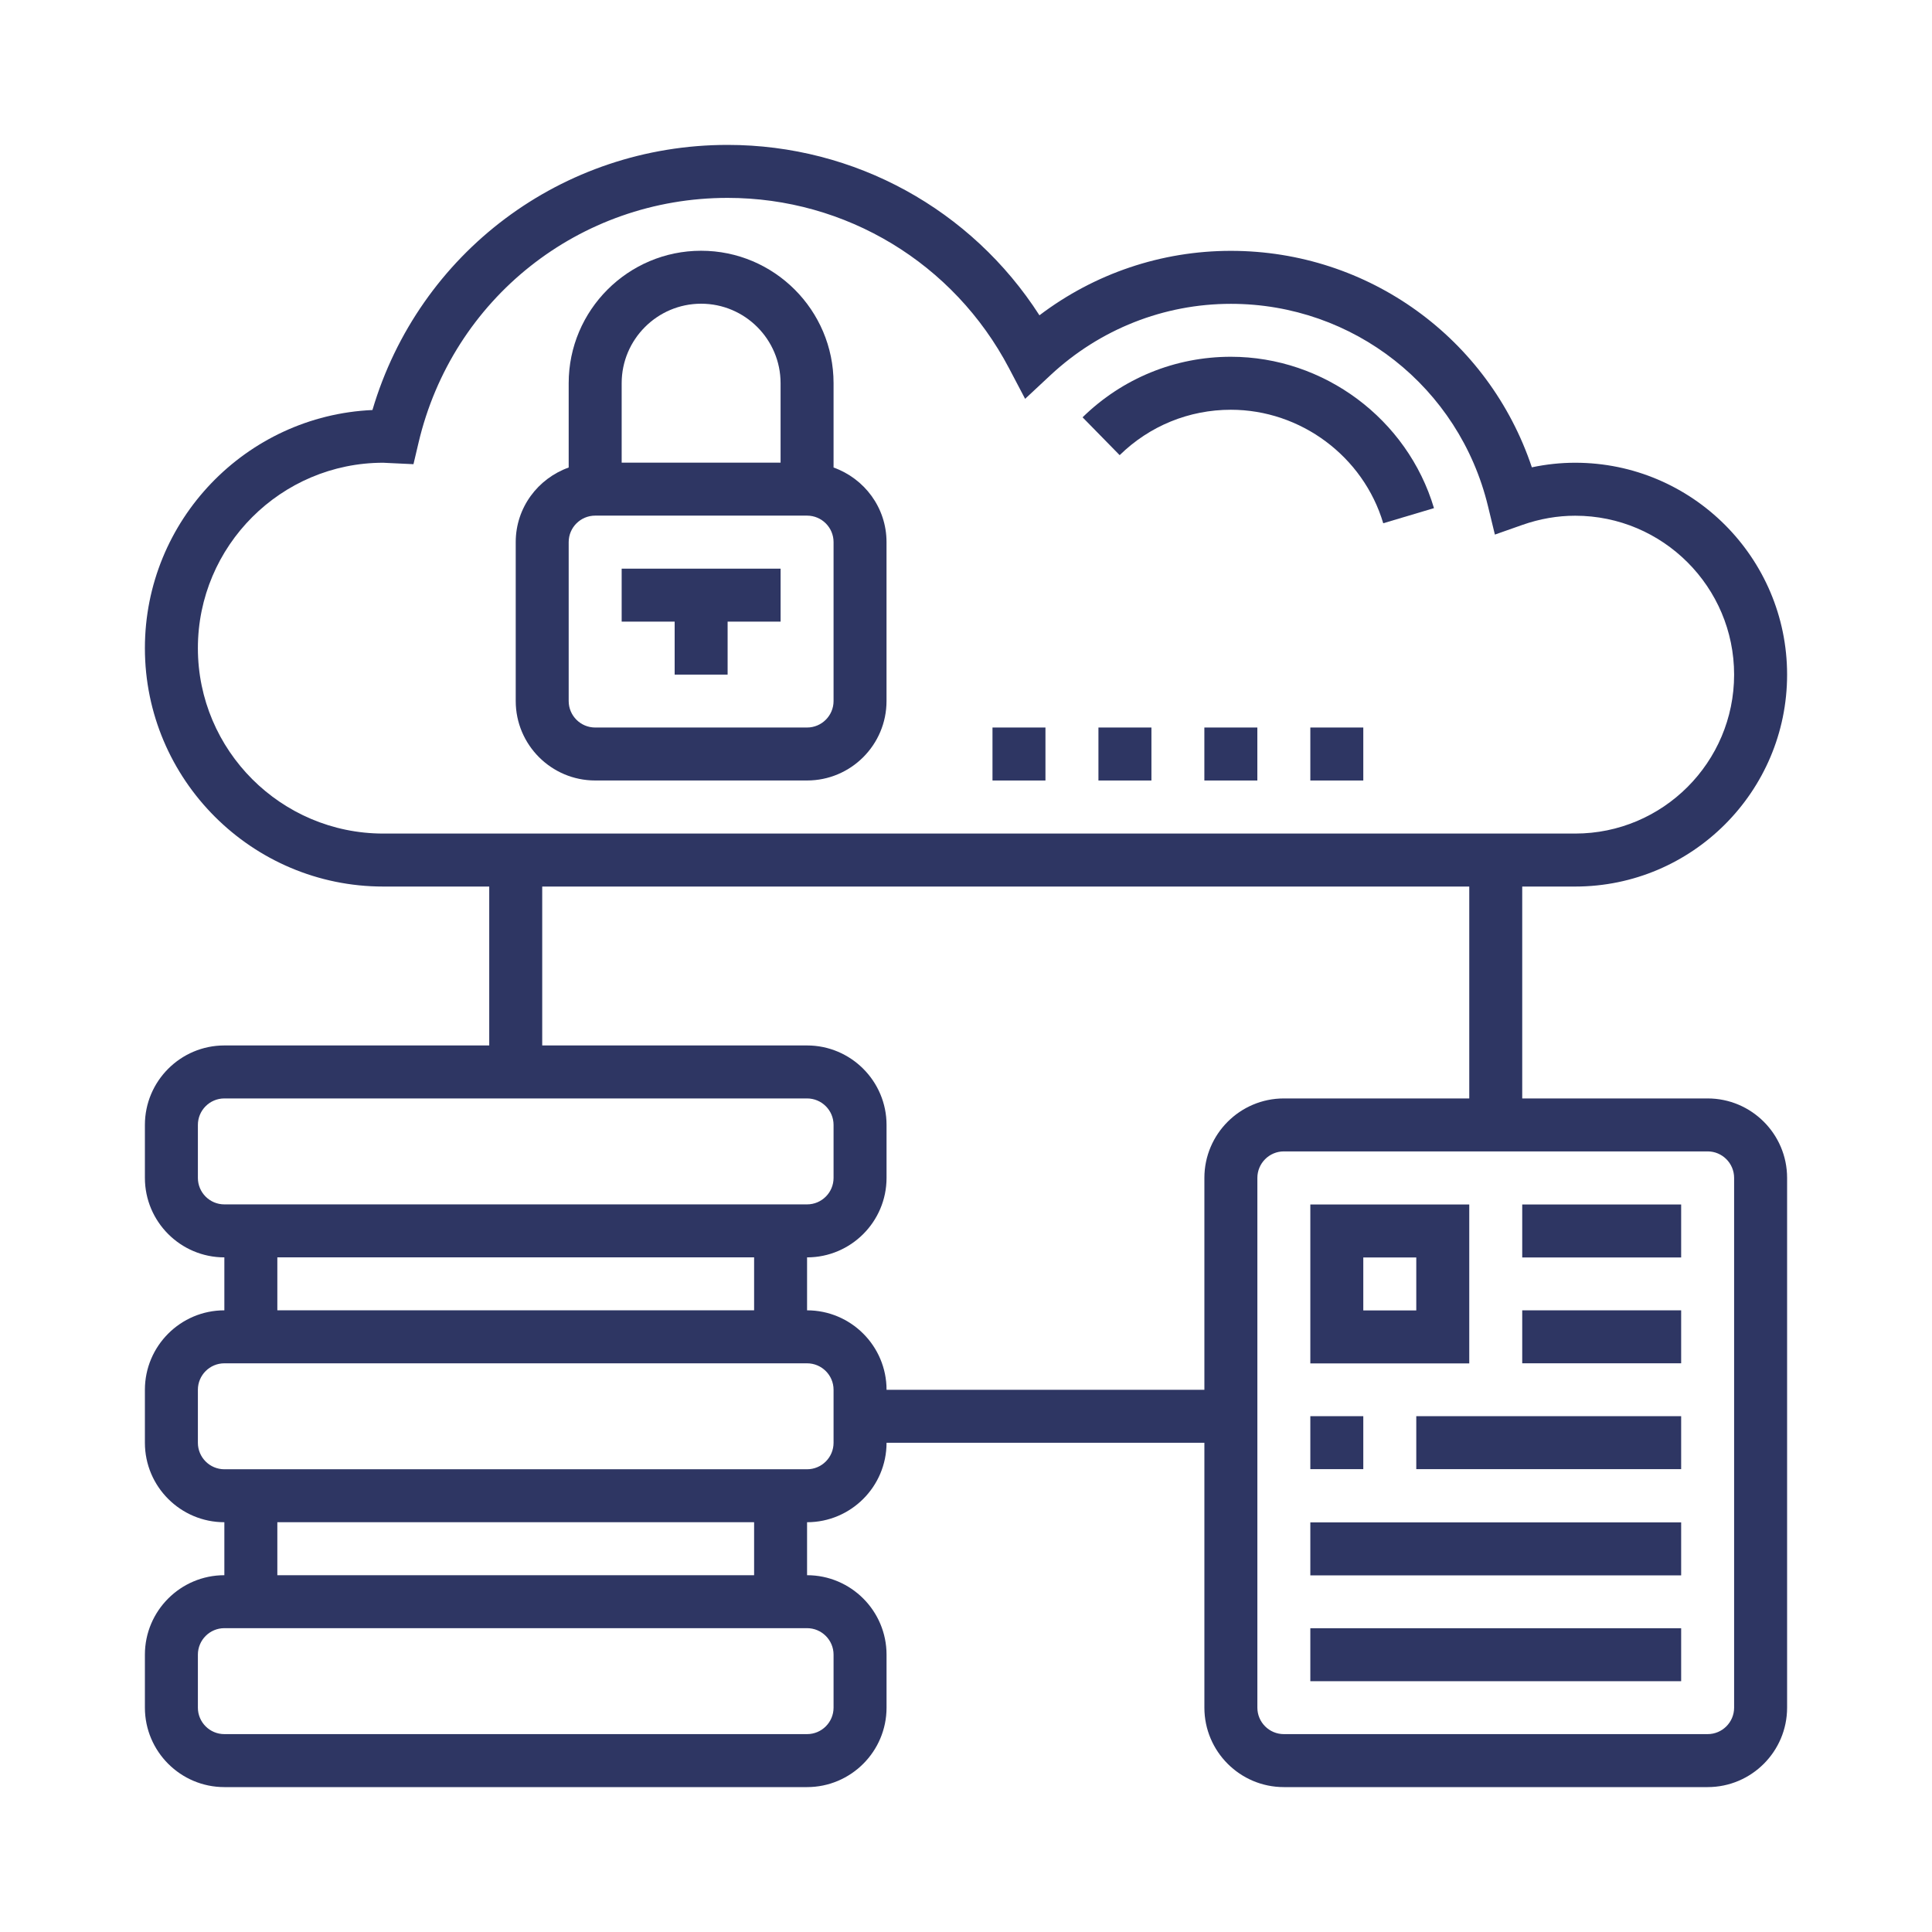 <svg width="80" height="80" viewBox="0 0 80 80" fill="none" xmlns="http://www.w3.org/2000/svg">
<path d="M34.516 19.359V15.867C34.516 12.843 32.056 10.383 29.032 10.383C26.008 10.383 23.548 12.843 23.548 15.867V19.359C22.275 19.813 21.355 21.019 21.355 22.447V29.028C21.355 30.842 22.831 32.318 24.645 32.318H33.419C35.233 32.318 36.709 30.842 36.709 29.028V22.447C36.709 21.019 35.789 19.813 34.516 19.359ZM25.742 15.867C25.742 14.053 27.218 12.576 29.032 12.576C30.846 12.576 32.322 14.053 32.322 15.867V19.157H25.742V15.867ZM34.516 29.028C34.516 29.632 34.024 30.125 33.419 30.125H24.645C24.039 30.125 23.548 29.632 23.548 29.028V22.447C23.548 21.843 24.039 21.351 24.645 21.351H33.419C34.024 21.351 34.516 21.843 34.516 22.447V29.028Z" fill="#2E3663"/>
<path d="M25.742 25.74H27.936V27.934H30.129V25.74H32.323V23.547H25.742V25.74Z" fill="#2E3663"/>
<path d="M70.71 45.484H63.032V36.71H65.226C70.064 36.71 74 32.773 74 27.936C74 23.098 70.064 19.161 65.226 19.161C64.625 19.161 64.025 19.225 63.431 19.351C61.648 14.021 56.674 10.387 50.968 10.387C48.09 10.387 45.323 11.326 43.041 13.056C40.227 8.673 35.394 6 30.129 6C23.271 6 17.345 10.47 15.422 16.978C10.186 17.213 6 21.547 6 26.839C6 32.281 10.428 36.71 15.871 36.71H20.258V43.29H9.29C7.476 43.29 6 44.767 6 46.581V48.774C6 50.588 7.476 52.065 9.29 52.065V54.258C7.476 54.258 6 55.734 6 57.548V59.742C6 61.556 7.476 63.032 9.29 63.032V65.226C7.476 65.226 6 66.702 6 68.516V70.71C6 72.524 7.476 74 9.29 74H33.419C35.233 74 36.71 72.524 36.71 70.71V68.516C36.71 66.702 35.233 65.226 33.419 65.226V63.032C35.233 63.032 36.71 61.556 36.71 59.742H49.871V70.71C49.871 72.524 51.347 74 53.161 74H70.71C72.524 74 74 72.524 74 70.71V48.774C74 46.96 72.524 45.484 70.71 45.484ZM15.871 34.516C11.639 34.516 8.194 31.072 8.194 26.839C8.194 22.605 11.639 19.161 15.871 19.161C15.93 19.161 15.987 19.166 16.045 19.17L17.121 19.221L17.33 18.335C18.735 12.364 23.997 8.194 30.129 8.194C35.028 8.194 39.493 10.895 41.78 15.244L42.448 16.515L43.498 15.535C45.542 13.63 48.194 12.581 50.968 12.581C56.039 12.581 60.418 16.026 61.614 20.958L61.9 22.136L63.044 21.733C63.759 21.482 64.493 21.355 65.226 21.355C68.855 21.355 71.806 24.306 71.806 27.936C71.806 31.565 68.855 34.516 65.226 34.516H15.871ZM8.194 48.774V46.581C8.194 45.976 8.685 45.484 9.29 45.484H33.419C34.025 45.484 34.516 45.976 34.516 46.581V48.774C34.516 49.379 34.025 49.871 33.419 49.871H9.29C8.685 49.871 8.194 49.379 8.194 48.774ZM31.226 52.065V54.258H11.484V52.065H31.226ZM34.516 68.516V70.71C34.516 71.314 34.025 71.806 33.419 71.806H9.29C8.685 71.806 8.194 71.314 8.194 70.71V68.516C8.194 67.912 8.685 67.419 9.29 67.419H33.419C34.025 67.419 34.516 67.912 34.516 68.516ZM11.484 65.226V63.032H31.226V65.226H11.484ZM34.516 59.742C34.516 60.346 34.025 60.839 33.419 60.839H9.29C8.685 60.839 8.194 60.346 8.194 59.742V57.548C8.194 56.944 8.685 56.452 9.29 56.452H33.419C34.025 56.452 34.516 56.944 34.516 57.548V59.742ZM49.871 48.774V57.548H36.71C36.71 55.734 35.233 54.258 33.419 54.258V52.065C35.233 52.065 36.71 50.588 36.71 48.774V46.581C36.71 44.767 35.233 43.29 33.419 43.29H22.452V36.71H60.839V45.484H53.161C51.347 45.484 49.871 46.96 49.871 48.774ZM71.806 70.71C71.806 71.314 71.315 71.806 70.71 71.806H53.161C52.556 71.806 52.065 71.314 52.065 70.71V48.774C52.065 48.17 52.556 47.677 53.161 47.677H70.71C71.315 47.677 71.806 48.17 71.806 48.774V70.71Z" fill="#2E3663"/>
<path d="M60.839 49.875H54.258V56.456H60.839V49.875ZM58.645 54.262H56.451V52.069H58.645V54.262Z" fill="#2E3663"/>
<path d="M63.032 49.875H69.613V52.069H63.032V49.875Z" fill="#2E3663"/>
<path d="M63.032 54.258H69.613V56.451H63.032V54.258Z" fill="#2E3663"/>
<path d="M54.258 58.641H56.451V60.834H54.258V58.641Z" fill="#2E3663"/>
<path d="M58.645 58.641H69.613V60.834H58.645V58.641Z" fill="#2E3663"/>
<path d="M54.258 63.039H69.613V65.233H54.258V63.039Z" fill="#2E3663"/>
<path d="M54.258 67.422H69.613V69.615H54.258V67.422Z" fill="#2E3663"/>
<path d="M54.258 30.125H56.451V32.319H54.258V30.125Z" fill="#2E3663"/>
<path d="M41.097 30.125H43.29V32.319H41.097V30.125Z" fill="#2E3663"/>
<path d="M49.87 30.125H52.064V32.319H49.87V30.125Z" fill="#2E3663"/>
<path d="M45.484 30.125H47.678V32.319H45.484V30.125Z" fill="#2E3663"/>
<path d="M50.968 14.773C48.659 14.773 46.478 15.664 44.827 17.28L46.363 18.847C47.601 17.635 49.236 16.967 50.968 16.967C53.859 16.967 56.453 18.899 57.277 21.667L59.378 21.041C58.28 17.351 54.822 14.773 50.968 14.773Z" fill="#2E3663"/>
</svg>
